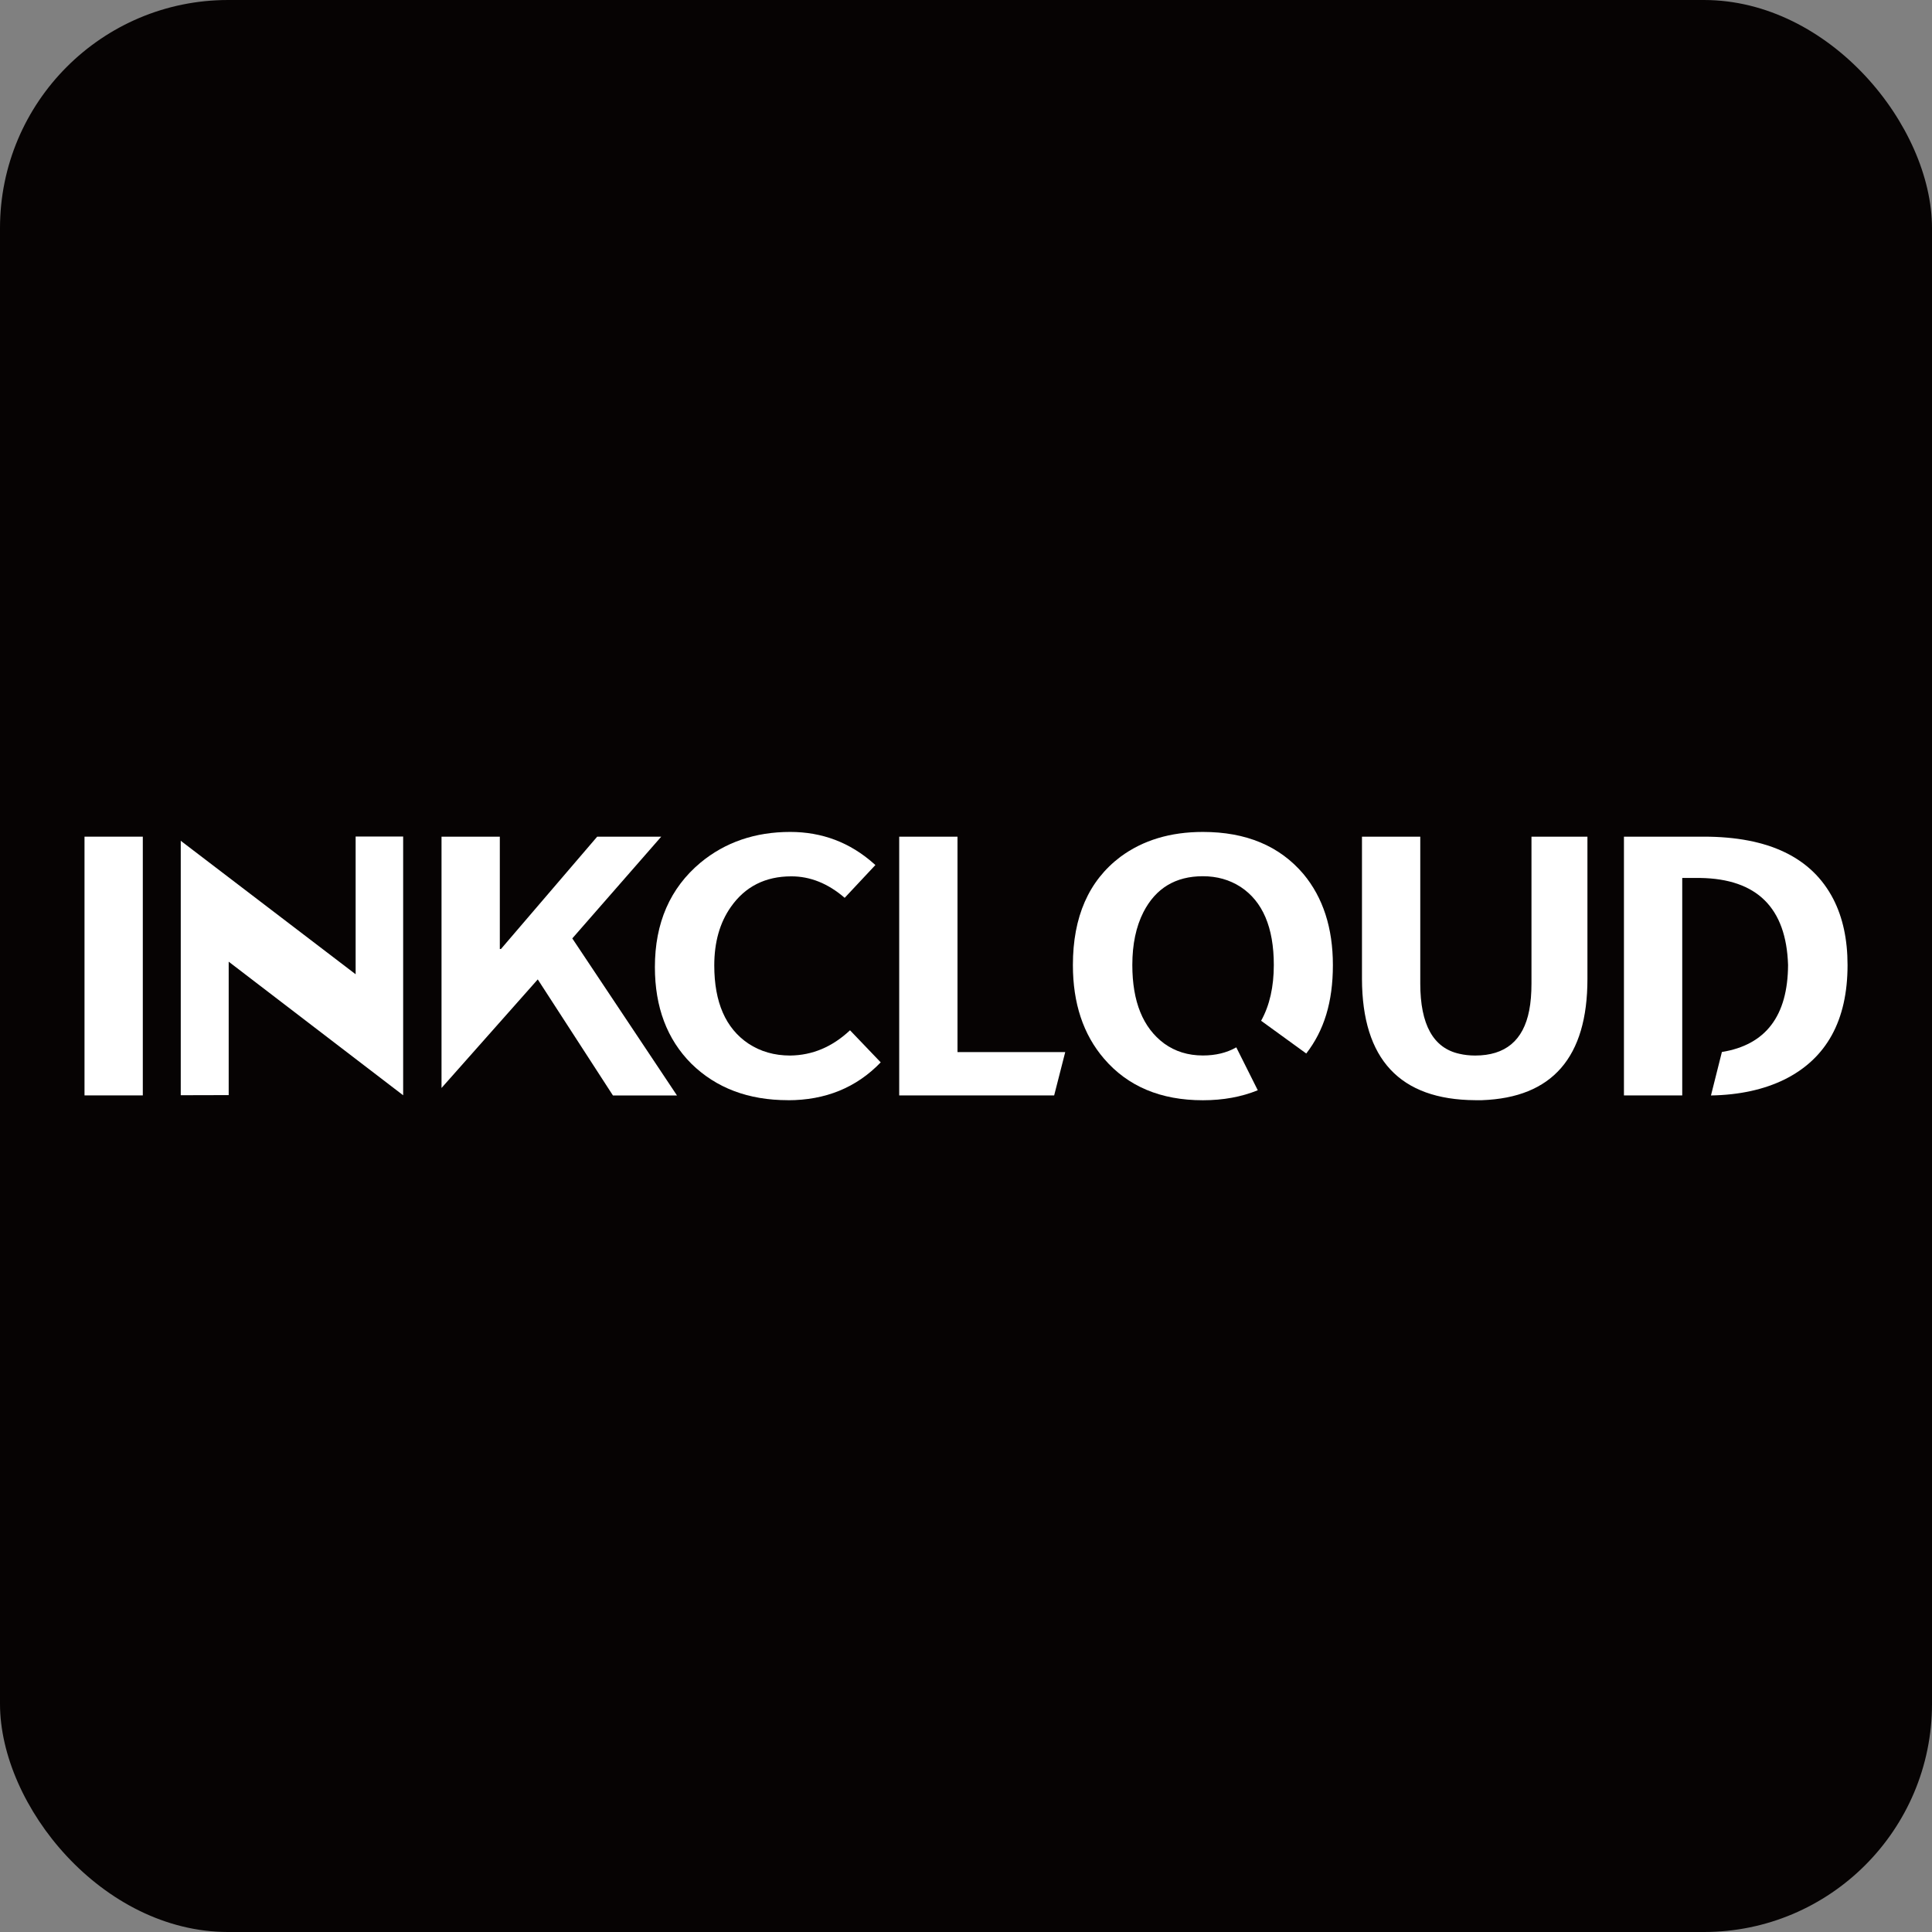 <?xml version="1.0" encoding="UTF-8"?>
<svg id="_图层_2" data-name="图层 2" xmlns="http://www.w3.org/2000/svg" viewBox="0 0 322.8 322.8">
  <rect x="0" y="0" width="322.8" height="322.8" fill="#808080" stroke="none"/>
  <defs>
    <style>
      .cls-1 {
        fill: #fff;
      }

      .cls-2 {
        fill: #060303;
      }
    </style>
  </defs>
  <g id="_图层_1-2" data-name="图层 1">
    <g>
      <rect class="cls-2" width="322.8" height="322.8" rx="38.12" ry="38.12"/>
      <g>
        <path class="cls-1" d="M14.12,183.02v-43.23h9.74v43.23h-9.74Z"/>
        <path class="cls-1" d="M38.21,160.69v22.28l-8.01.02v-42.51l29.22,22.3v-23.01h7.94v43.23l-29.15-22.32Z"/>
        <path class="cls-1" d="M73.77,181.77v-41.98h9.74v18.77h.19l16.08-18.77h10.7l-14.86,17,17.49,26.24h-10.7l-12.56-19.39-16.08,18.14Z"/>
        <path class="cls-1" d="M131.66,183.82c-6.62,0-12-2.03-16.15-6.1-4.06-4.07-6.09-9.45-6.09-16.14,0-7.38,2.54-13.2,7.62-17.45,4.14-3.42,9.14-5.13,14.99-5.13,5.34,0,10,1.77,13.97,5.3.08.08.17.15.26.23l-5.13,5.48c-2.78-2.4-5.75-3.59-8.91-3.59-4.36,0-7.73,1.71-10.12,5.13-1.84,2.62-2.76,5.87-2.76,9.75,0,6.16,1.9,10.51,5.7,13.06,2.01,1.33,4.34,2,6.98,2,3.72-.04,7.05-1.45,10-4.22l5.13,5.36c-4.06,4.22-9.23,6.33-15.51,6.33Z"/>
        <path class="cls-1" d="M210.72,170.53c1.41-2.55,2.11-5.65,2.11-9.3,0-6.27-1.86-10.63-5.57-13.06-1.84-1.18-3.93-1.77-6.28-1.77-4.57,0-7.88,2-9.93,5.99-1.24,2.43-1.86,5.38-1.86,8.84,0,6.12,1.77,10.49,5.32,13.12,1.84,1.33,3.99,2,6.47,2,2.13,0,3.99-.45,5.58-1.36l3.59,7.17c-2.73,1.11-5.78,1.67-9.17,1.67-7.05,0-12.56-2.32-16.53-6.96-3.46-4.03-5.19-9.24-5.19-15.63,0-8.06,2.65-14.09,7.94-18.08,3.76-2.78,8.35-4.16,13.78-4.16,7.22,0,12.81,2.34,16.79,7.02,3.29,3.95,4.93,9.03,4.93,15.23s-1.48,10.93-4.45,14.77l-7.54-5.47Z"/>
        <path class="cls-1" d="M246.46,183.82c-12.56-.08-18.86-6.83-18.9-20.25v-23.78h9.74v24.53c0,6.88,2.18,10.8,6.54,11.75.81.19,1.69.29,2.63.29,5.04,0,8.05-2.51,9.03-7.53.26-1.33.38-2.83.38-4.51v-24.53h9.35v23.78c0,13.08-5.87,19.83-17.62,20.25h-1.15Z"/>
        <path class="cls-1" d="M287.68,175.77c7.34-1.18,11.03-6.03,11.07-14.54-.3-9.54-5.19-14.39-14.67-14.54h-3.01v36.33h-9.74v-43.23h13.33c10.85,0,18.07,3.48,21.66,10.44,1.58,3.08,2.37,6.75,2.37,11.01,0,9.24-3.5,15.61-10.51,19.11-3.46,1.7-7.57,2.6-12.31,2.68l1.82-7.24Z"/>
        <path class="cls-1" d="M150.24,183.02v-43.23h9.74v35.99h18l-1.85,7.24h-25.89Z"/>
      </g>
    </g>
  </g>
</svg>